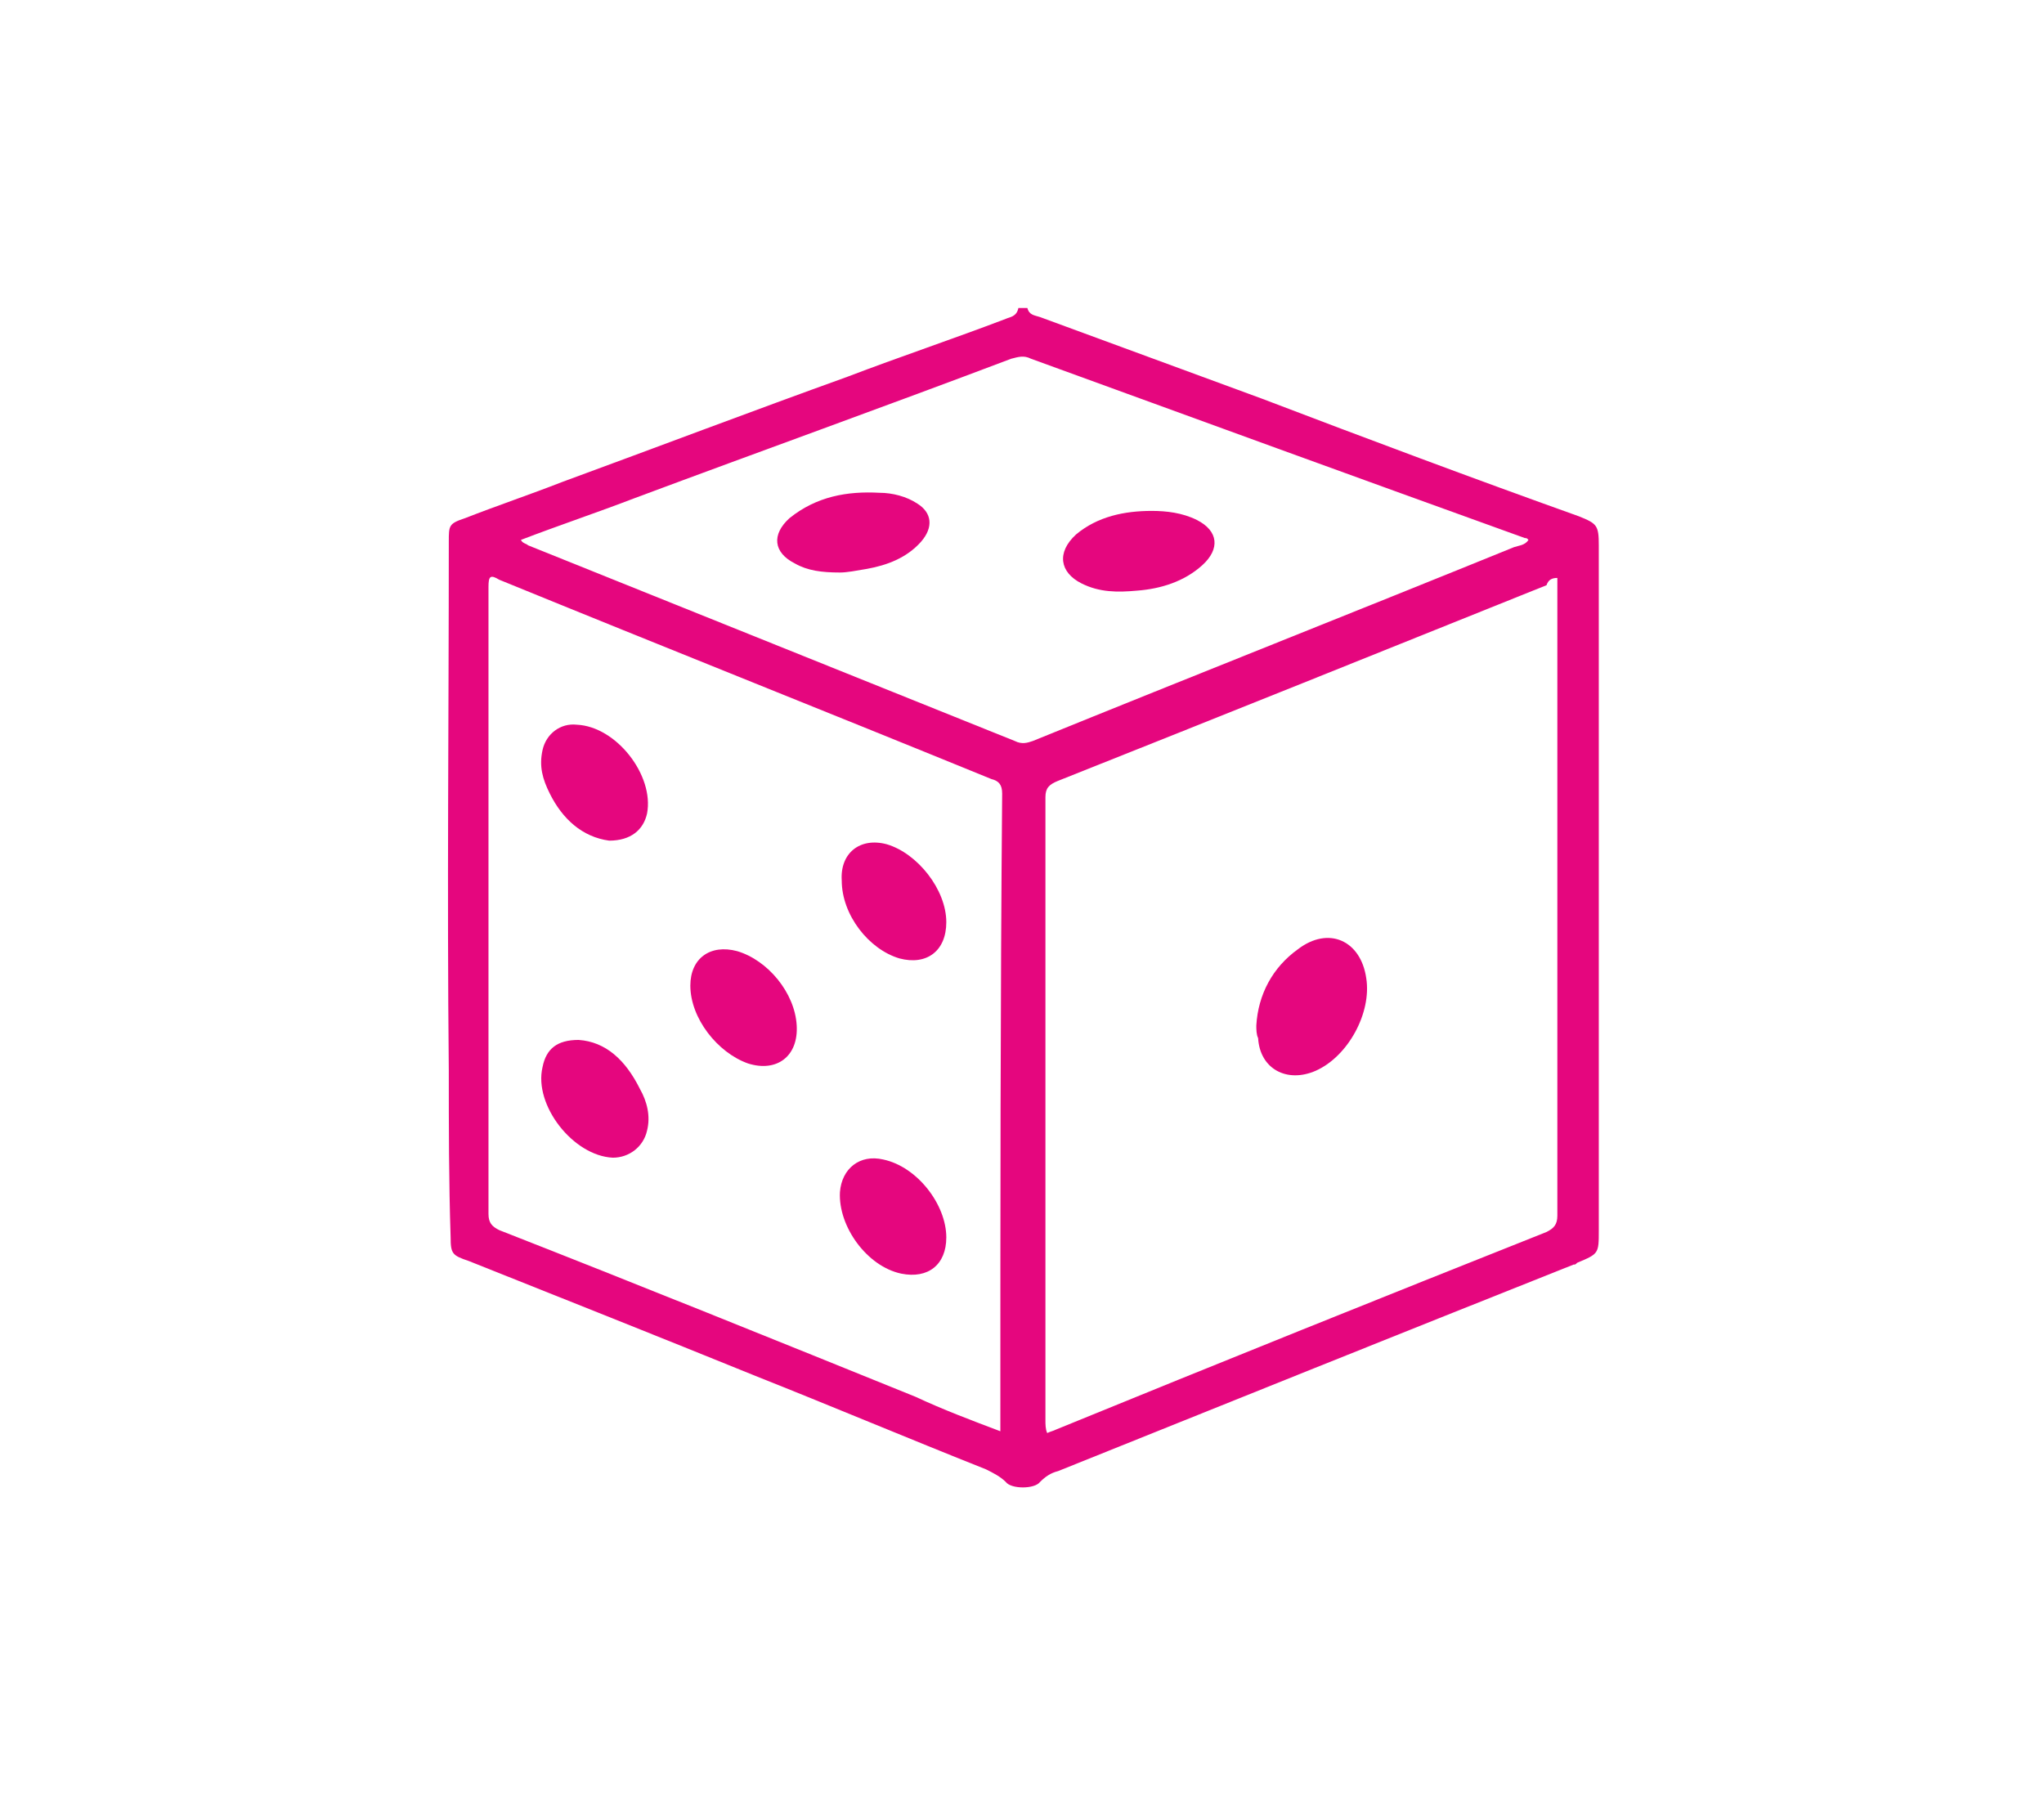 <svg width="58" height="51" viewBox="0 0 58 51" fill="none" xmlns="http://www.w3.org/2000/svg">
<path d="M28.54 9.048C27.056 9.614 25.522 10.128 24.039 10.694C21.328 11.67 18.617 12.699 15.958 13.675C15.037 14.035 14.116 14.344 13.196 14.704C12.735 14.858 12.735 14.909 12.735 15.372C12.735 20.359 12.684 25.346 12.735 30.384C12.735 31.978 12.735 33.52 12.787 35.114C12.787 35.577 12.838 35.628 13.298 35.782C16.009 36.862 18.72 37.942 21.379 39.021C23.578 39.895 25.778 40.821 27.977 41.695C28.182 41.797 28.386 41.9 28.54 42.054C28.693 42.26 29.358 42.26 29.511 42.054C29.665 41.9 29.818 41.797 30.023 41.746C34.882 39.792 39.741 37.839 44.651 35.885C44.702 35.885 44.702 35.885 44.753 35.834C45.367 35.577 45.367 35.577 45.367 34.908C45.367 28.43 45.367 21.953 45.367 15.475C45.367 14.909 45.316 14.858 44.804 14.652C41.787 13.573 38.769 12.442 35.803 11.311C33.706 10.539 31.608 9.768 29.511 8.997C29.358 8.946 29.205 8.946 29.153 8.74C29.051 8.74 29 8.74 28.898 8.74C28.846 8.997 28.642 8.997 28.54 9.048ZM28.386 40.358C28.386 40.409 28.386 40.512 28.386 40.615C27.568 40.306 26.75 39.998 25.982 39.638C22.044 38.044 18.106 36.451 14.168 34.908C13.963 34.806 13.861 34.703 13.861 34.446C13.861 28.533 13.861 22.621 13.861 16.657C13.861 16.349 13.912 16.297 14.168 16.452C18.822 18.354 23.476 20.205 28.131 22.107C28.335 22.158 28.437 22.261 28.437 22.518C28.386 28.43 28.386 34.394 28.386 40.358ZM44.191 16.4C44.191 16.555 44.191 16.657 44.191 16.76C44.191 22.672 44.191 28.585 44.191 34.497C44.191 34.754 44.088 34.857 43.884 34.96C39.229 36.811 34.626 38.661 29.972 40.564C29.869 40.615 29.818 40.615 29.716 40.666C29.665 40.564 29.665 40.409 29.665 40.306C29.665 34.394 29.665 28.533 29.665 22.621C29.665 22.364 29.767 22.261 30.023 22.158C34.677 20.308 39.28 18.457 43.884 16.606C43.935 16.452 44.037 16.4 44.191 16.4ZM29.256 10.18C33.91 11.876 38.564 13.573 43.27 15.269C43.321 15.269 43.321 15.269 43.372 15.321C43.27 15.475 43.116 15.475 42.963 15.526C38.411 17.377 33.859 19.177 29.307 21.027C29.153 21.079 29 21.13 28.795 21.027C24.192 19.177 19.589 17.326 14.986 15.475C14.935 15.424 14.832 15.424 14.781 15.321C15.855 14.909 16.929 14.55 18.003 14.138C21.584 12.802 25.164 11.516 28.693 10.18C28.898 10.128 29.051 10.077 29.256 10.18Z" fill="#E5067E"/>
<path d="M37.337 30.384C38.258 29.973 38.922 28.739 38.769 27.762C38.615 26.683 37.695 26.271 36.825 26.94C36.109 27.454 35.7 28.225 35.649 29.099C35.649 29.202 35.649 29.356 35.7 29.459C35.751 30.333 36.519 30.744 37.337 30.384Z" fill="#E5067E"/>
<path d="M25.062 32.903C24.397 32.749 23.885 33.16 23.834 33.829C23.783 34.805 24.601 35.937 25.573 36.142C26.34 36.296 26.852 35.885 26.852 35.114C26.852 34.188 26.034 33.109 25.062 32.903Z" fill="#E5067E"/>
<path d="M16.418 29.51C15.804 29.51 15.497 29.767 15.395 30.281C15.139 31.361 16.265 32.801 17.39 32.852C17.85 32.852 18.259 32.544 18.361 32.081C18.464 31.669 18.361 31.258 18.157 30.898C17.748 30.076 17.185 29.562 16.418 29.51Z" fill="#E5067E"/>
<path d="M25.522 27.197C26.289 27.402 26.852 26.991 26.852 26.169C26.852 25.243 26.034 24.215 25.164 23.958C24.397 23.752 23.834 24.215 23.885 24.986C23.885 25.963 24.652 26.94 25.522 27.197Z" fill="#E5067E"/>
<path d="M17.287 23.855C17.901 23.855 18.259 23.547 18.361 23.084C18.566 22.004 17.492 20.616 16.367 20.565C15.906 20.513 15.497 20.822 15.395 21.284C15.293 21.747 15.395 22.107 15.6 22.518C15.958 23.238 16.52 23.752 17.287 23.855Z" fill="#E5067E"/>
<path d="M20.919 26.991C20.152 26.785 19.589 27.197 19.589 27.968C19.589 28.893 20.356 29.87 21.226 30.178C22.044 30.436 22.658 29.973 22.607 29.099C22.555 28.173 21.788 27.248 20.919 26.991Z" fill="#E5067E"/>
<path d="M26.034 14.293C25.727 14.087 25.317 13.984 24.959 13.984C24.039 13.933 23.169 14.087 22.402 14.704C21.891 15.166 21.942 15.681 22.555 15.989C22.914 16.195 23.323 16.246 23.834 16.246C24.039 16.246 24.294 16.195 24.601 16.143C25.164 16.041 25.727 15.835 26.136 15.372C26.494 14.961 26.443 14.55 26.034 14.293Z" fill="#E5067E"/>
<path d="M30.688 16.555C31.199 16.812 31.711 16.812 32.273 16.76C32.938 16.709 33.603 16.503 34.115 16.04C34.626 15.578 34.575 15.064 33.961 14.755C33.552 14.55 33.092 14.498 32.682 14.498C31.915 14.498 31.148 14.652 30.534 15.166C29.972 15.681 30.074 16.246 30.688 16.555Z" fill="#E5067E"/>
</svg>
